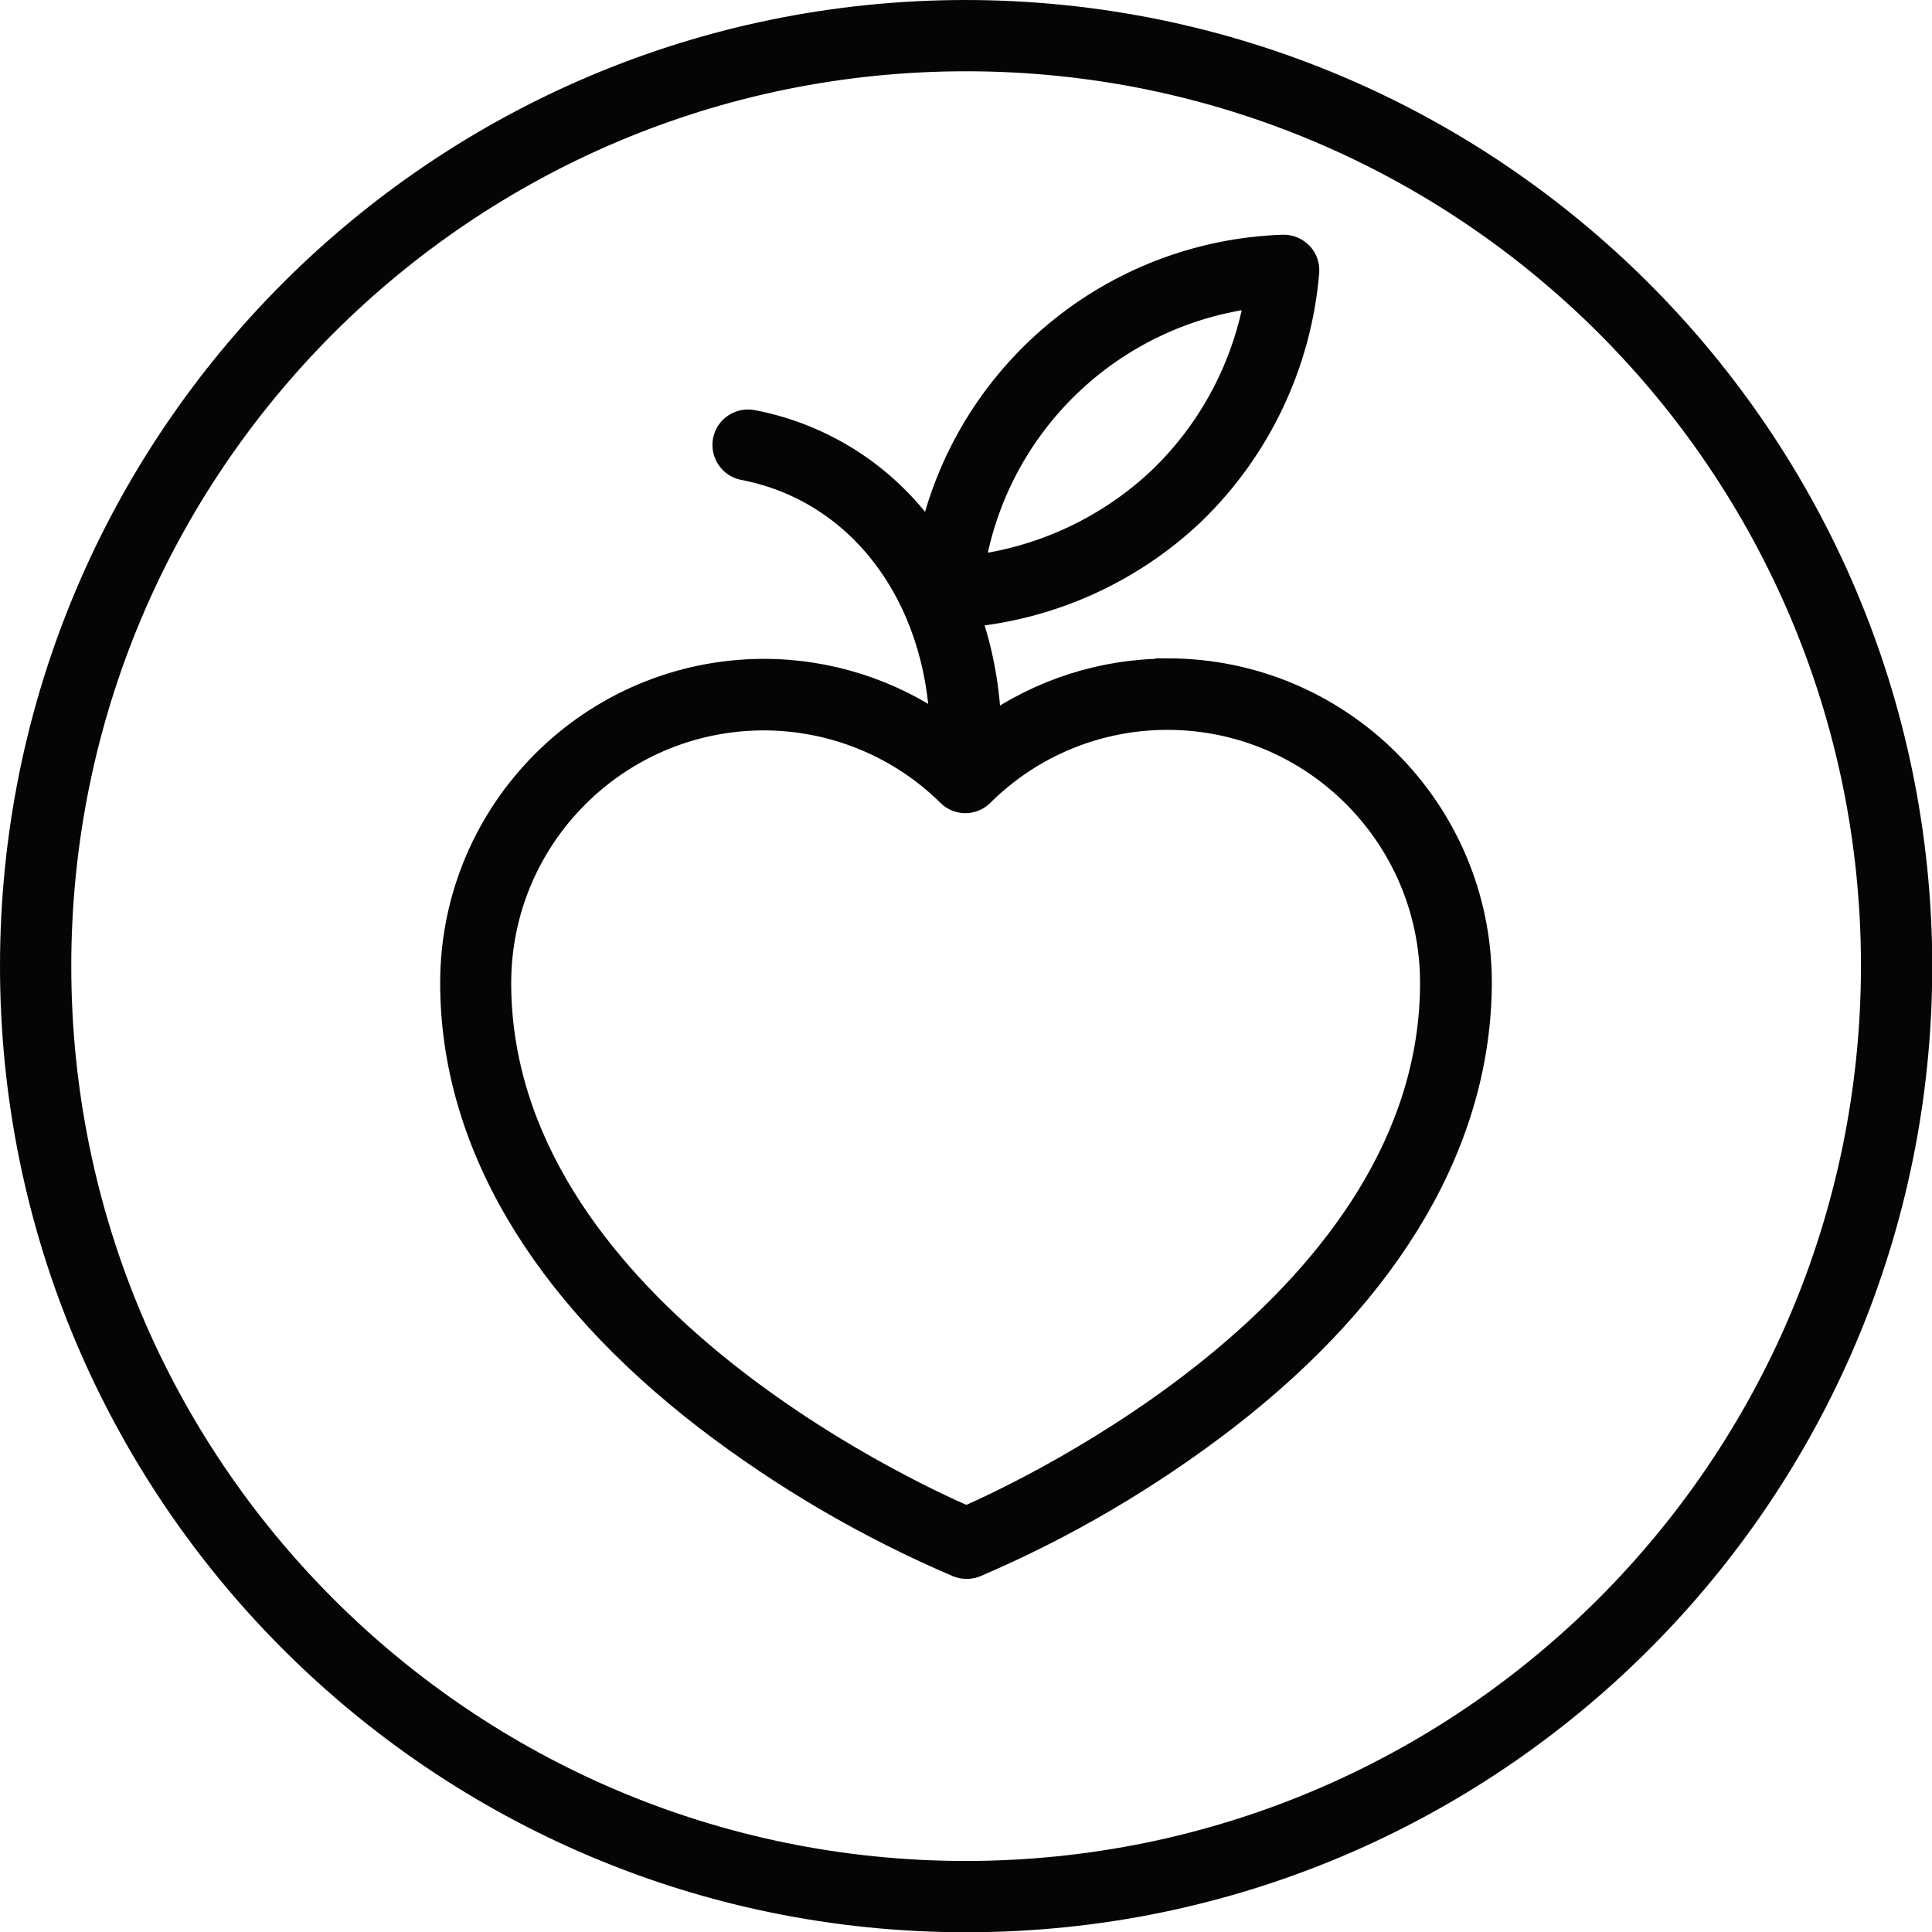 <?xml version="1.0" encoding="UTF-8"?><svg id="Layer_2" xmlns="http://www.w3.org/2000/svg" viewBox="0 0 75.89 75.89"><defs><style>.cls-1{fill:none;stroke:#040504;stroke-miterlimit:10;}.cls-2{fill:#040504;}</style></defs><g id="Layer_1-2"><g id="Group_14034"><path id="Path_4926" class="cls-2" d="M37.95,.5C17.26,.5,.5,17.27,.5,37.95c0,20.68,16.77,37.45,37.45,37.45,20.68,0,37.45-16.77,37.45-37.45-.02-20.67-16.78-37.42-37.45-37.45m0,73.1c-19.69,0-35.65-15.96-35.65-35.65C2.3,18.26,18.26,2.3,37.95,2.3c19.69,0,35.65,15.96,35.65,35.65-.02,19.68-15.97,35.63-35.65,35.65"/><path id="Path_4927" class="cls-1" d="M37.95,.5C17.26,.5,.5,17.27,.5,37.95c0,20.68,16.77,37.45,37.45,37.45,20.68,0,37.45-16.77,37.45-37.45-.02-20.67-16.78-37.42-37.45-37.45Zm0,73.1c-19.69,0-35.65-15.96-35.65-35.65C2.3,18.26,18.26,2.3,37.95,2.3c19.69,0,35.65,15.96,35.65,35.65-.02,19.68-15.97,35.63-35.65,35.65Z"/><path id="Path_4928" class="cls-2" d="M45.88,26.37h-.01c-2.52,0-4.98,.78-7.04,2.24-.04-1.52-.31-3.03-.82-4.47,3.3-.31,6.41-1.72,8.82-4,2.59-2.5,4.19-5.86,4.49-9.45,.02-.26-.07-.51-.24-.69-.18-.18-.43-.29-.68-.28-6.71,.23-12.41,4.97-13.84,11.53-1.62-2.43-4.14-4.1-7.01-4.65-.49-.09-.96,.23-1.05,.71-.09,.49,.23,.96,.71,1.05,4.54,.87,7.64,4.96,7.82,10.25-2.06-1.45-4.51-2.23-7.03-2.23h-.01c-6.74,.02-12.2,5.49-12.2,12.23,0,6.16,3.47,12.08,10,17.1,3.03,2.32,6.34,4.25,9.85,5.75,.11,.04,.22,.06,.33,.06,.11,0,.23-.02,.33-.06,3.51-1.5,6.81-3.44,9.84-5.77,6.52-5.04,9.96-10.97,9.96-17.13-.02-6.74-5.48-12.19-12.22-12.2m3.52-14.78c-.46,2.76-1.79,5.3-3.81,7.24-2.03,1.92-4.63,3.14-7.41,3.48,.92-5.68,5.5-10.05,11.22-10.72m-11.44,48.07c-2.52-1.09-18.37-8.48-18.38-21.04,0-5.75,4.65-10.41,10.4-10.43h.01c2.73,0,5.36,1.07,7.3,2.99,.35,.35,.91,.35,1.26,0,1.94-1.93,4.56-3.01,7.3-3.01h.01c5.74,0,10.4,4.66,10.42,10.4,.02,12.56-15.81,19.99-18.33,21.09"/><path id="Path_4929" class="cls-1" d="M45.88,26.37h-.01c-2.52,0-4.98,.78-7.04,2.24-.04-1.52-.31-3.03-.82-4.47,3.3-.31,6.41-1.72,8.82-4,2.59-2.5,4.19-5.86,4.49-9.45,.02-.26-.07-.51-.24-.69-.18-.18-.43-.29-.68-.28-6.71,.23-12.41,4.97-13.84,11.53-1.62-2.43-4.14-4.1-7.01-4.65-.49-.09-.96,.23-1.05,.71-.09,.49,.23,.96,.71,1.05,4.54,.87,7.64,4.96,7.82,10.25-2.06-1.45-4.51-2.23-7.03-2.23h-.01c-6.74,.02-12.2,5.49-12.2,12.23,0,6.16,3.47,12.08,10,17.1,3.03,2.32,6.34,4.25,9.85,5.75,.11,.04,.22,.06,.33,.06,.11,0,.23-.02,.33-.06,3.51-1.5,6.81-3.44,9.84-5.77,6.52-5.04,9.96-10.97,9.96-17.13-.02-6.74-5.48-12.19-12.22-12.2Zm3.52-14.78c-.46,2.76-1.79,5.3-3.81,7.24-2.03,1.92-4.63,3.14-7.41,3.48,.92-5.68,5.5-10.05,11.22-10.72Zm-11.44,48.07c-2.52-1.09-18.37-8.48-18.38-21.04,0-5.75,4.65-10.41,10.4-10.43h.01c2.73,0,5.36,1.07,7.3,2.99,.35,.35,.91,.35,1.26,0,1.94-1.93,4.56-3.01,7.3-3.01h.01c5.74,0,10.4,4.66,10.42,10.4,.03,12.56-15.81,19.99-18.32,21.09Z"/></g></g></svg>